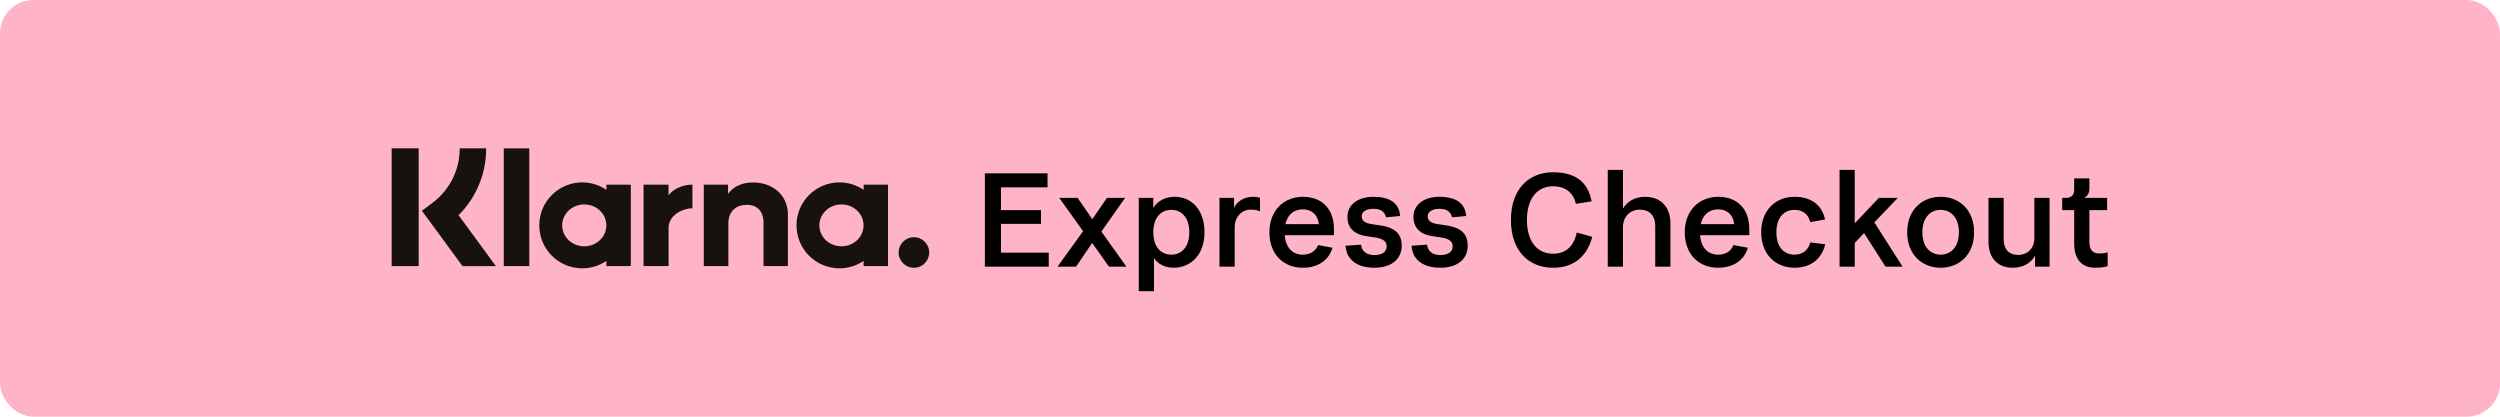 <svg width="300" height="50" viewBox="0 0 300 50" fill="none" xmlns="http://www.w3.org/2000/svg">
<rect width="300" height="50" rx="4" fill="#FFB3C7"/>
<path d="M120.12 30.32V26.864H124.92V25.216H120.12V22.48H125.704V20.8H118.184V32H125.848V30.32H120.12ZM135.172 32L132.164 27.792L135.012 23.744H132.836L131.076 26.304L129.316 23.744H127.108L129.972 27.744L126.9 32H129.124L131.06 29.152L133.076 32H135.172ZM136.651 34.944H138.475V30.944C138.891 31.664 139.803 32.128 140.843 32.128C142.811 32.128 144.539 30.656 144.539 27.872C144.539 25.088 142.907 23.616 140.971 23.616C139.851 23.616 138.891 24.096 138.395 24.976V23.744H136.651V34.944ZM140.571 30.56C139.339 30.56 138.395 29.664 138.395 27.872C138.395 26.08 139.339 25.184 140.571 25.184C141.771 25.184 142.715 26.08 142.715 27.872C142.715 29.664 141.771 30.56 140.571 30.56ZM151.202 25.36V23.728C150.962 23.664 150.738 23.616 150.402 23.616C149.298 23.616 148.45 24.144 148.082 24.96V23.744H146.338V32H148.162V27.28C148.162 25.984 149.042 25.152 150.098 25.152C150.53 25.152 150.866 25.216 151.202 25.36ZM160.073 27.472C160.073 25.056 158.617 23.616 156.345 23.616C154.121 23.616 152.329 25.2 152.329 27.872C152.329 30.56 154.057 32.128 156.329 32.128C158.137 32.128 159.465 31.248 159.897 29.728L158.169 29.408C157.897 30.128 157.241 30.56 156.329 30.56C155.161 30.56 154.281 29.776 154.169 28.224H160.073V27.472ZM154.249 26.896C154.521 25.696 155.321 25.12 156.329 25.12C157.337 25.12 158.121 25.696 158.265 26.896H154.249ZM164.924 32.128C166.941 32.128 168.205 31.12 168.205 29.472C168.205 27.936 167.229 27.296 165.693 27.056L164.605 26.896C163.821 26.784 163.405 26.496 163.405 25.952C163.405 25.408 163.949 25.056 164.812 25.056C165.709 25.056 166.157 25.408 166.333 26.08L168.013 25.92C167.917 24.384 166.781 23.616 164.812 23.616C162.909 23.616 161.693 24.592 161.693 26.032C161.693 27.36 162.541 28.128 163.933 28.336L165.021 28.496C165.949 28.64 166.397 28.96 166.397 29.536C166.397 30.256 165.837 30.608 164.924 30.608C163.949 30.608 163.405 30.112 163.325 29.36L161.469 29.488C161.549 30.992 162.653 32.128 164.924 32.128ZM172.846 32.128C174.862 32.128 176.126 31.12 176.126 29.472C176.126 27.936 175.15 27.296 173.614 27.056L172.526 26.896C171.742 26.784 171.326 26.496 171.326 25.952C171.326 25.408 171.87 25.056 172.734 25.056C173.63 25.056 174.078 25.408 174.254 26.08L175.934 25.92C175.838 24.384 174.702 23.616 172.734 23.616C170.83 23.616 169.614 24.592 169.614 26.032C169.614 27.36 170.462 28.128 171.854 28.336L172.942 28.496C173.87 28.64 174.318 28.96 174.318 29.536C174.318 30.256 173.758 30.608 172.846 30.608C171.87 30.608 171.326 30.112 171.246 29.36L169.39 29.488C169.47 30.992 170.574 32.128 172.846 32.128ZM186.385 32.128C188.785 32.128 190.433 30.848 191.073 28.416L189.217 27.904C188.849 29.584 187.857 30.448 186.385 30.448C184.545 30.448 183.233 29.088 183.233 26.4C183.233 23.712 184.545 22.352 186.385 22.352C187.713 22.352 188.801 23.024 189.105 24.464L190.993 24.16C190.545 21.68 188.849 20.672 186.385 20.672C183.441 20.672 181.313 22.688 181.313 26.4C181.313 30.112 183.441 32.128 186.385 32.128ZM192.932 32H194.756V27.248C194.756 25.92 195.716 25.152 196.756 25.152C197.908 25.152 198.628 25.856 198.628 27.072V32H200.452V26.832C200.452 24.672 199.14 23.616 197.412 23.616C196.116 23.616 195.204 24.24 194.756 25.04V20.384H192.932V32ZM209.916 27.472C209.916 25.056 208.46 23.616 206.188 23.616C203.964 23.616 202.172 25.2 202.172 27.872C202.172 30.56 203.9 32.128 206.172 32.128C207.98 32.128 209.308 31.248 209.74 29.728L208.012 29.408C207.74 30.128 207.084 30.56 206.172 30.56C205.004 30.56 204.124 29.776 204.012 28.224H209.916V27.472ZM204.092 26.896C204.364 25.696 205.164 25.12 206.172 25.12C207.18 25.12 207.964 25.696 208.108 26.896H204.092ZM215.344 32.128C217.264 32.128 218.608 31.104 219.024 29.312L217.232 29.088C216.992 30.032 216.304 30.56 215.344 30.56C214.096 30.56 213.168 29.664 213.168 27.872C213.168 26.08 214.096 25.184 215.344 25.184C216.304 25.184 216.992 25.68 217.232 26.656L219.008 26.336C218.608 24.512 217.248 23.616 215.344 23.616C213.104 23.616 211.344 25.184 211.344 27.872C211.344 30.56 213.104 32.128 215.344 32.128ZM226.265 32H228.313L224.921 26.688L227.737 23.744H225.465L222.569 26.8V20.384H220.745V32H222.569V29.152L223.689 27.968L226.265 32ZM232.876 32.128C235.116 32.128 236.892 30.56 236.892 27.872C236.892 25.184 235.116 23.616 232.876 23.616C230.652 23.616 228.86 25.184 228.86 27.872C228.86 30.56 230.652 32.128 232.876 32.128ZM232.876 30.56C231.676 30.56 230.684 29.664 230.684 27.872C230.684 26.08 231.676 25.184 232.876 25.184C234.076 25.184 235.068 26.08 235.068 27.872C235.068 29.664 234.076 30.56 232.876 30.56ZM241.514 32.128C242.826 32.128 243.786 31.504 244.202 30.656V32H245.946V23.744H244.122V28.576C244.122 29.84 243.242 30.592 242.218 30.592C241.082 30.592 240.442 29.92 240.442 28.752V23.744H238.618V28.992C238.618 31.12 239.866 32.128 241.514 32.128ZM251.415 32.128C252.103 32.128 252.599 32.048 252.919 31.936V30.272C252.711 30.352 252.391 30.416 251.895 30.416C251.127 30.416 250.727 29.968 250.727 29.072V25.216H252.855V23.744H250.119C250.487 23.536 250.727 23.184 250.727 22.624V21.408H248.903V22.752C248.903 23.408 248.567 23.744 247.911 23.744H247.463V25.216H248.903V29.2C248.903 31.136 249.831 32.128 251.415 32.128Z" fill="black"/>
<path fill-rule="evenodd" clip-rule="evenodd" d="M109.668 28.463C108.654 28.463 107.832 29.285 107.832 30.299C107.832 31.313 108.654 32.135 109.668 32.135C110.682 32.135 111.504 31.313 111.504 30.299C111.504 29.285 110.682 28.463 109.668 28.463" fill="#17120F"/>
<path fill-rule="evenodd" clip-rule="evenodd" d="M100.736 21.887C101.813 21.887 102.81 22.219 103.637 22.782V22.157H106.562V31.93H103.637V31.305C102.81 31.869 101.813 32.2 100.736 32.2C97.889 32.2 95.58 29.891 95.58 27.044C95.58 24.196 97.889 21.887 100.736 21.887ZM98.325 27.044C98.325 28.432 99.512 29.558 100.976 29.558C102.44 29.558 103.627 28.432 103.627 27.044C103.627 25.655 102.44 24.53 100.976 24.53C99.512 24.53 98.325 25.655 98.325 27.044Z" fill="#17120F"/>
<path fill-rule="evenodd" clip-rule="evenodd" d="M90.381 21.895C89.212 21.895 88.106 22.257 87.367 23.259V22.158H84.454V31.93H87.403V26.794C87.403 25.308 88.399 24.581 89.599 24.581C90.885 24.581 91.624 25.349 91.624 26.774V31.93H94.546V25.715C94.546 23.441 92.738 21.895 90.381 21.895" fill="#17120F"/>
<path fill-rule="evenodd" clip-rule="evenodd" d="M80.222 23.43V22.158H77.227V31.93H80.229V27.367C80.229 25.828 81.897 25 83.055 25C83.067 25 83.078 25.002 83.09 25.002V22.158C81.902 22.158 80.809 22.667 80.222 23.43" fill="#17120F"/>
<path fill-rule="evenodd" clip-rule="evenodd" d="M69.87 21.887C70.946 21.887 71.944 22.219 72.77 22.782V22.157H75.696V31.93H72.77V31.305C71.944 31.869 70.946 32.2 69.87 32.2C67.022 32.2 64.714 29.891 64.714 27.044C64.714 24.196 67.022 21.887 69.87 21.887ZM67.459 27.044C67.459 28.432 68.645 29.558 70.109 29.558C71.574 29.558 72.761 28.432 72.761 27.044C72.761 25.655 71.574 24.53 70.109 24.53C68.645 24.53 67.459 25.655 67.459 27.044Z" fill="#17120F"/>
<path fill-rule="evenodd" clip-rule="evenodd" d="M60.452 31.93H63.514V17.803H60.452V31.93Z" fill="#17120F"/>
<path fill-rule="evenodd" clip-rule="evenodd" d="M58.342 17.8H55.168C55.168 20.401 53.972 22.788 51.888 24.35L50.63 25.291L55.502 31.934H59.507L55.025 25.822C57.149 23.706 58.342 20.86 58.342 17.8" fill="#17120F"/>
<path fill-rule="evenodd" clip-rule="evenodd" d="M47 31.933H50.243V17.8H47V31.933Z" fill="#17120F"/>
</svg>
